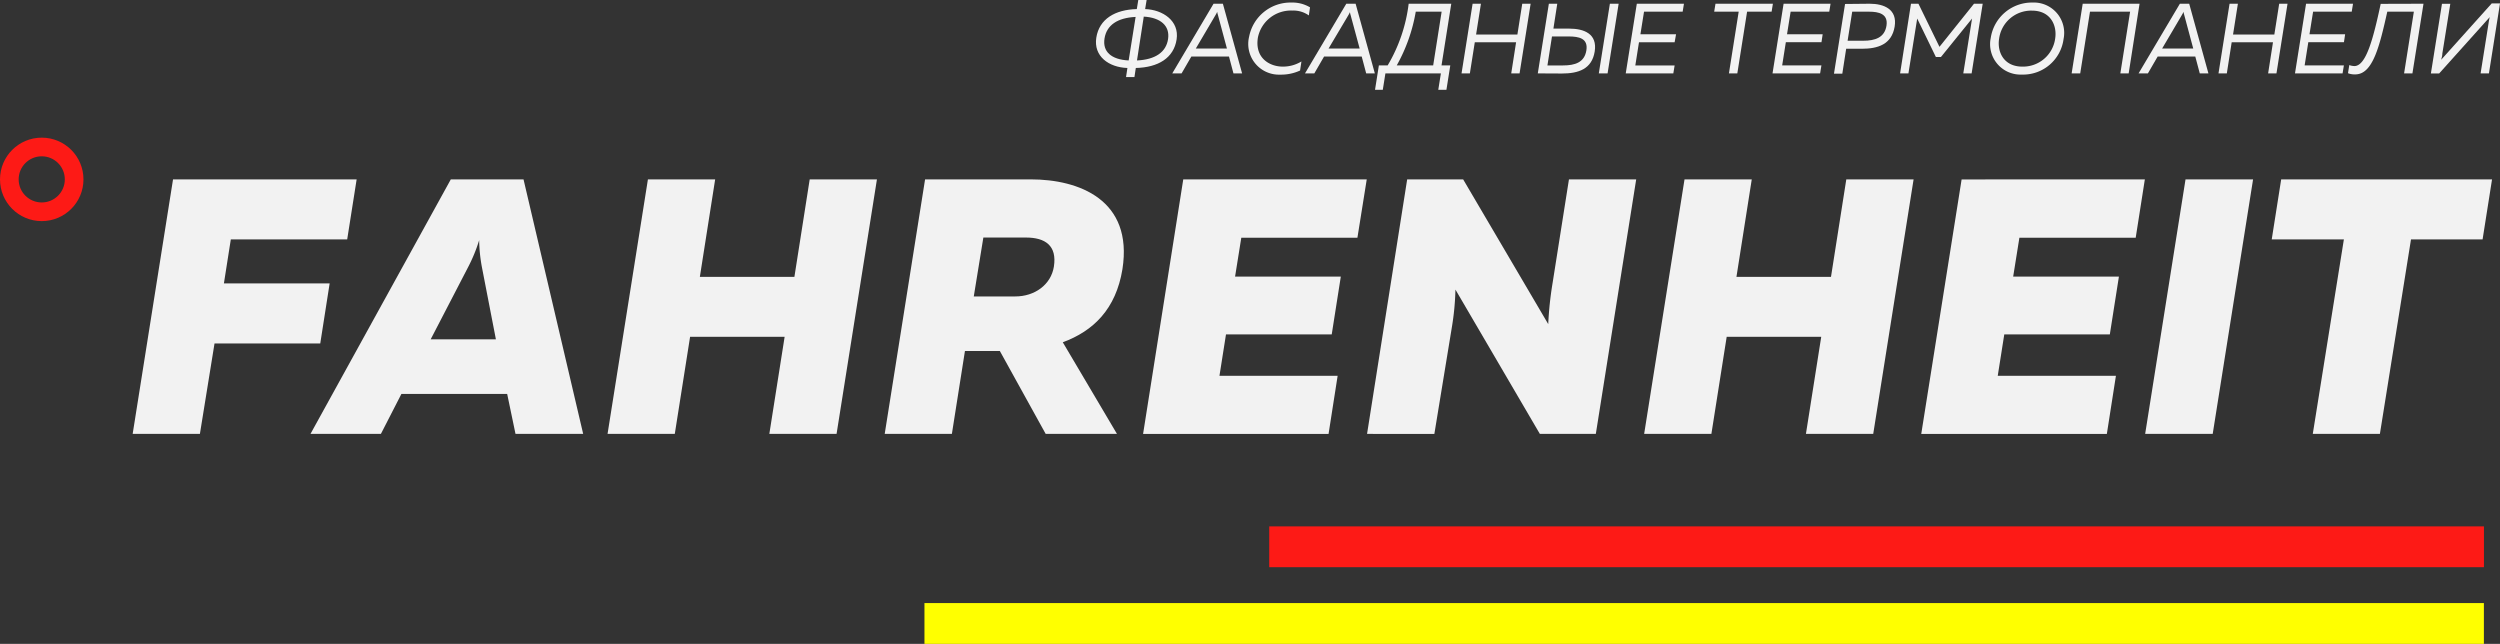 <?xml version="1.0" encoding="UTF-8"?> <svg xmlns="http://www.w3.org/2000/svg" viewBox="0 0 401.94 103.52"><rect x="0" y="0" width="401.94" height="103.52" fill="#333333" stroke="none"/> <defs> <style>.a{fill:#f2f2f2;}.b{fill:#ff0;}.c{fill:#fd1a16;}.d{fill:none;stroke:#fd1a16;stroke-miterlimit:10;stroke-width:3px;}</style> </defs> <title>Лого-Fahrenheite</title> <path class="a" d="M58.1,29.62l-1.52,9.65H37.87l-1.11,7.07h17L52.25,56h-17L32.9,70.54H22.09l6.49-40.92Z" transform="translate(-0.76 -0.78)"></path> <path class="a" d="M83.64,70.54,82.3,64.11h-17L62,70.54H50.68L73.24,29.62H84.93l9.59,40.92ZM70,55.34H80.49L78.27,43.89a25.29,25.29,0,0,1-.47-4.5A25.55,25.55,0,0,1,76,43.77Z" transform="translate(-0.76 -0.78)"></path> <path class="a" d="M141.75,29.62l-6.49,40.92H124.45l2.46-15.61h-15.2l-2.46,15.61H98.44l6.49-40.92h10.81l-2.46,15.67h15.2l2.46-15.67Z" transform="translate(-0.76 -0.78)"></path> <path class="a" d="M143,70.54l6.49-40.92h17c7.72,0,16.48,3.27,14.73,14.44-1.05,6.43-4.68,9.94-9.59,11.75l8.71,14.73H168.88l-7.37-13.33H155.9l-2.1,13.33Zm14.32-22.1H164c3.1,0,5.73-1.87,6.2-4.79.53-3.39-1.4-4.68-4.5-4.68h-6.84Z" transform="translate(-0.76 -0.78)"></path> <path class="a" d="M220.5,29.62,219,39H200.33l-1,6.25h17l-1.46,9.29h-17l-1.05,6.66h19l-1.46,9.35H184.54L191,29.62Z" transform="translate(-0.76 -0.78)"></path> <path class="a" d="M220.55,70.54,227,29.62h9l13.68,23.27a55.37,55.37,0,0,1,.7-6.61l2.63-16.66h10.81l-6.49,40.92h-9L234.76,47.34a42.69,42.69,0,0,1-.58,6.08l-2.81,17.13Z" transform="translate(-0.76 -0.78)"></path> <path class="a" d="M308.42,29.62l-6.49,40.92H291.11l2.46-15.61h-15.2l-2.46,15.61H265.1l6.49-40.92H282.4l-2.46,15.67h15.2l2.46-15.67Z" transform="translate(-0.76 -0.78)"></path> <path class="a" d="M345.6,29.62,344.13,39H325.43l-1,6.25h17l-1.46,9.29H323l-1.05,6.66h19l-1.46,9.35H309.65l6.49-40.92Z" transform="translate(-0.76 -0.78)"></path> <path class="a" d="M363,29.62l-6.49,40.92H345.65l6.49-40.92Z" transform="translate(-0.76 -0.78)"></path> <path class="a" d="M401.42,29.62l-1.52,9.65H388.39l-5,31.27H372.6l5-31.27H366l1.52-9.65Z" transform="translate(-0.76 -0.78)"></path> <rect class="b" x="148.63" y="96.96" width="250.72" height="6.56"></rect> <rect class="c" x="204.06" y="84.63" width="195.3" height="6.56"></rect> <circle class="d" cx="6.71" cy="28.84" r="5.21"></circle> <path class="a" d="M181.8,13.17l.22-1.46c-3-.1-5.47-1.89-5-4.88s3-4.5,6.51-4.59l.24-1.46h1.34l-.24,1.46c2.83.1,5.52,1.89,5.06,4.88s-2.95,4.5-6.56,4.59l-.22,1.46Zm.42-2.67,1.12-7c-2.93.14-4.66,1.33-5,3.46S179.43,10.36,182.22,10.5Zm1.34,0c2.95-.14,4.69-1.33,5-3.46s-1.23-3.44-3.91-3.59Z" transform="translate(-0.76 -0.78)"></path> <path class="a" d="M199.07,12.58l-.72-2.71H192.3l-1.57,2.71h-1.5l6.64-11.2h1.5l3.09,11.2Zm-6.05-4h5l-1.46-5.44a2.41,2.41,0,0,1-.1-.46,4.74,4.74,0,0,1-.26.5Z" transform="translate(-0.76 -0.78)"></path> <path class="a" d="M208.38,1.19a5.57,5.57,0,0,1,3,.77l-.19,1.3a4.27,4.27,0,0,0-2.64-.78A5.41,5.41,0,0,0,203,6.82c-.53,3.28,1.87,4.67,4,4.67a5.7,5.7,0,0,0,3-.83l-.22,1.46a7.32,7.32,0,0,1-3.19.66,4.94,4.94,0,0,1-5-6.11A6.77,6.77,0,0,1,208.38,1.19Z" transform="translate(-0.76 -0.78)"></path> <path class="a" d="M220.41,12.58l-.72-2.71h-6.05l-1.57,2.71h-1.5l6.64-11.2h1.5l3.09,11.2Zm-6.05-4h5L217.9,3.19a2.44,2.44,0,0,1-.1-.46,4.94,4.94,0,0,1-.26.5Z" transform="translate(-0.76 -0.78)"></path> <path class="a" d="M221.83,15.22l.62-3.92h1.41a25.46,25.46,0,0,0,3.38-9.92h6.85l-1.57,9.92h1.41l-.62,3.92H232l.42-2.64h-8.92l-.42,2.64Zm3.49-3.92h5.86l1.36-8.64h-4.16A26.89,26.89,0,0,1,225.32,11.3Z" transform="translate(-0.76 -0.78)"></path> <path class="a" d="M246.85,1.38l-1.78,11.2h-1.34l.78-5h-6.64l-.79,5h-1.34l1.78-11.2h1.34l-.78,4.95h6.64l.78-4.95Z" transform="translate(-0.76 -0.78)"></path> <path class="a" d="M248,12.58l1.78-11.2h1.35l-.62,4h2.53c2.43,0,4.56.85,4.11,3.68s-2.61,3.54-5.28,3.54Zm1.55-1.28h2.51c1.92,0,3.44-.48,3.75-2.42s-1.2-2.24-2.87-2.24h-2.66Zm8.26,1.28,1.78-11.2H261l-1.78,11.2Z" transform="translate(-0.76 -0.78)"></path> <path class="a" d="M271.5,1.38l-.21,1.28h-6.21l-.58,3.63h5.73L270,7.57h-5.73l-.59,3.73H270l-.21,1.28h-7.65l1.78-11.2Z" transform="translate(-0.76 -0.78)"></path> <path class="a" d="M285.8,1.38l-.21,1.28h-3.94l-1.57,9.92h-1.35l1.57-9.92h-3.94l.21-1.28Z" transform="translate(-0.76 -0.78)"></path> <path class="a" d="M295.07,1.38l-.21,1.28h-6.21l-.58,3.63h5.73l-.19,1.28h-5.73l-.59,3.73h6.31l-.21,1.28h-7.65l1.78-11.2Z" transform="translate(-0.76 -0.78)"></path> <path class="a" d="M301.37,1.38c2.24,0,4.48.86,4,3.7s-2.69,3.54-5.28,3.54h-2.51l-.62,4h-1.34l1.78-11.2Zm-.08,1.28h-2.74l-.74,4.67h2.51c1.9,0,3.44-.5,3.74-2.42S302.78,2.66,301.29,2.66Z" transform="translate(-0.76 -0.78)"></path> <path class="a" d="M319.53,1.38l-1.78,11.2h-1.34l1.41-8.82-5,6.18H312l-3-6.18-1.41,8.82h-1.34L308,1.38h1.2l3.38,6.93,5.55-6.93Z" transform="translate(-0.76 -0.78)"></path> <path class="a" d="M325.82,12.77a4.89,4.89,0,0,1-5-5.87,6.69,6.69,0,0,1,6.71-5.71,4.88,4.88,0,0,1,5,5.87A6.56,6.56,0,0,1,325.82,12.77Zm.08-1.28A5.21,5.21,0,0,0,331.18,7c.34-2.11-.72-4.51-3.73-4.51A5.2,5.2,0,0,0,322.17,7C321.83,9.09,322.89,11.49,325.9,11.49Z" transform="translate(-0.76 -0.78)"></path> <path class="a" d="M333.83,12.58l1.78-11.2h9.14L343,12.58h-1.34l1.57-9.92h-6.45l-1.57,9.92Z" transform="translate(-0.76 -0.78)"></path> <path class="a" d="M354.43,12.58l-.72-2.71h-6.05l-1.57,2.71h-1.5l6.64-11.2h1.5l3.09,11.2Zm-6.05-4h5l-1.46-5.44a2.44,2.44,0,0,1-.1-.46,4.56,4.56,0,0,1-.26.5Z" transform="translate(-0.76 -0.78)"></path> <path class="a" d="M368.54,1.38l-1.78,11.2h-1.34l.78-5h-6.64l-.78,5h-1.34l1.78-11.2h1.34l-.78,4.95h6.64l.78-4.95Z" transform="translate(-0.76 -0.78)"></path> <path class="a" d="M379.07,1.38l-.21,1.28h-6.21l-.58,3.63h5.73l-.19,1.28h-5.73l-.59,3.73h6.31l-.21,1.28h-7.65l1.78-11.2Z" transform="translate(-0.76 -0.78)"></path> <path class="a" d="M390.4,1.38l-1.78,11.2h-1.34l1.57-9.92h-4.27c-1.26,5.62-2.34,10.08-5.15,10.08a2.91,2.91,0,0,1-1.17-.19l.21-1.31a2.39,2.39,0,0,0,.82.16c1.91,0,3.07-4.59,4.23-10Z" transform="translate(-0.76 -0.78)"></path> <path class="a" d="M400.92,12.58h-1.34l1.28-8.05a9.23,9.23,0,0,1,.19-1l-8.13,9.06h-1.33l1.78-11.2h1.34l-1.28,8c0,.34-.11.69-.19,1l8.13-9.06h1.33Z" transform="translate(-0.76 -0.78)"></path> </svg> 